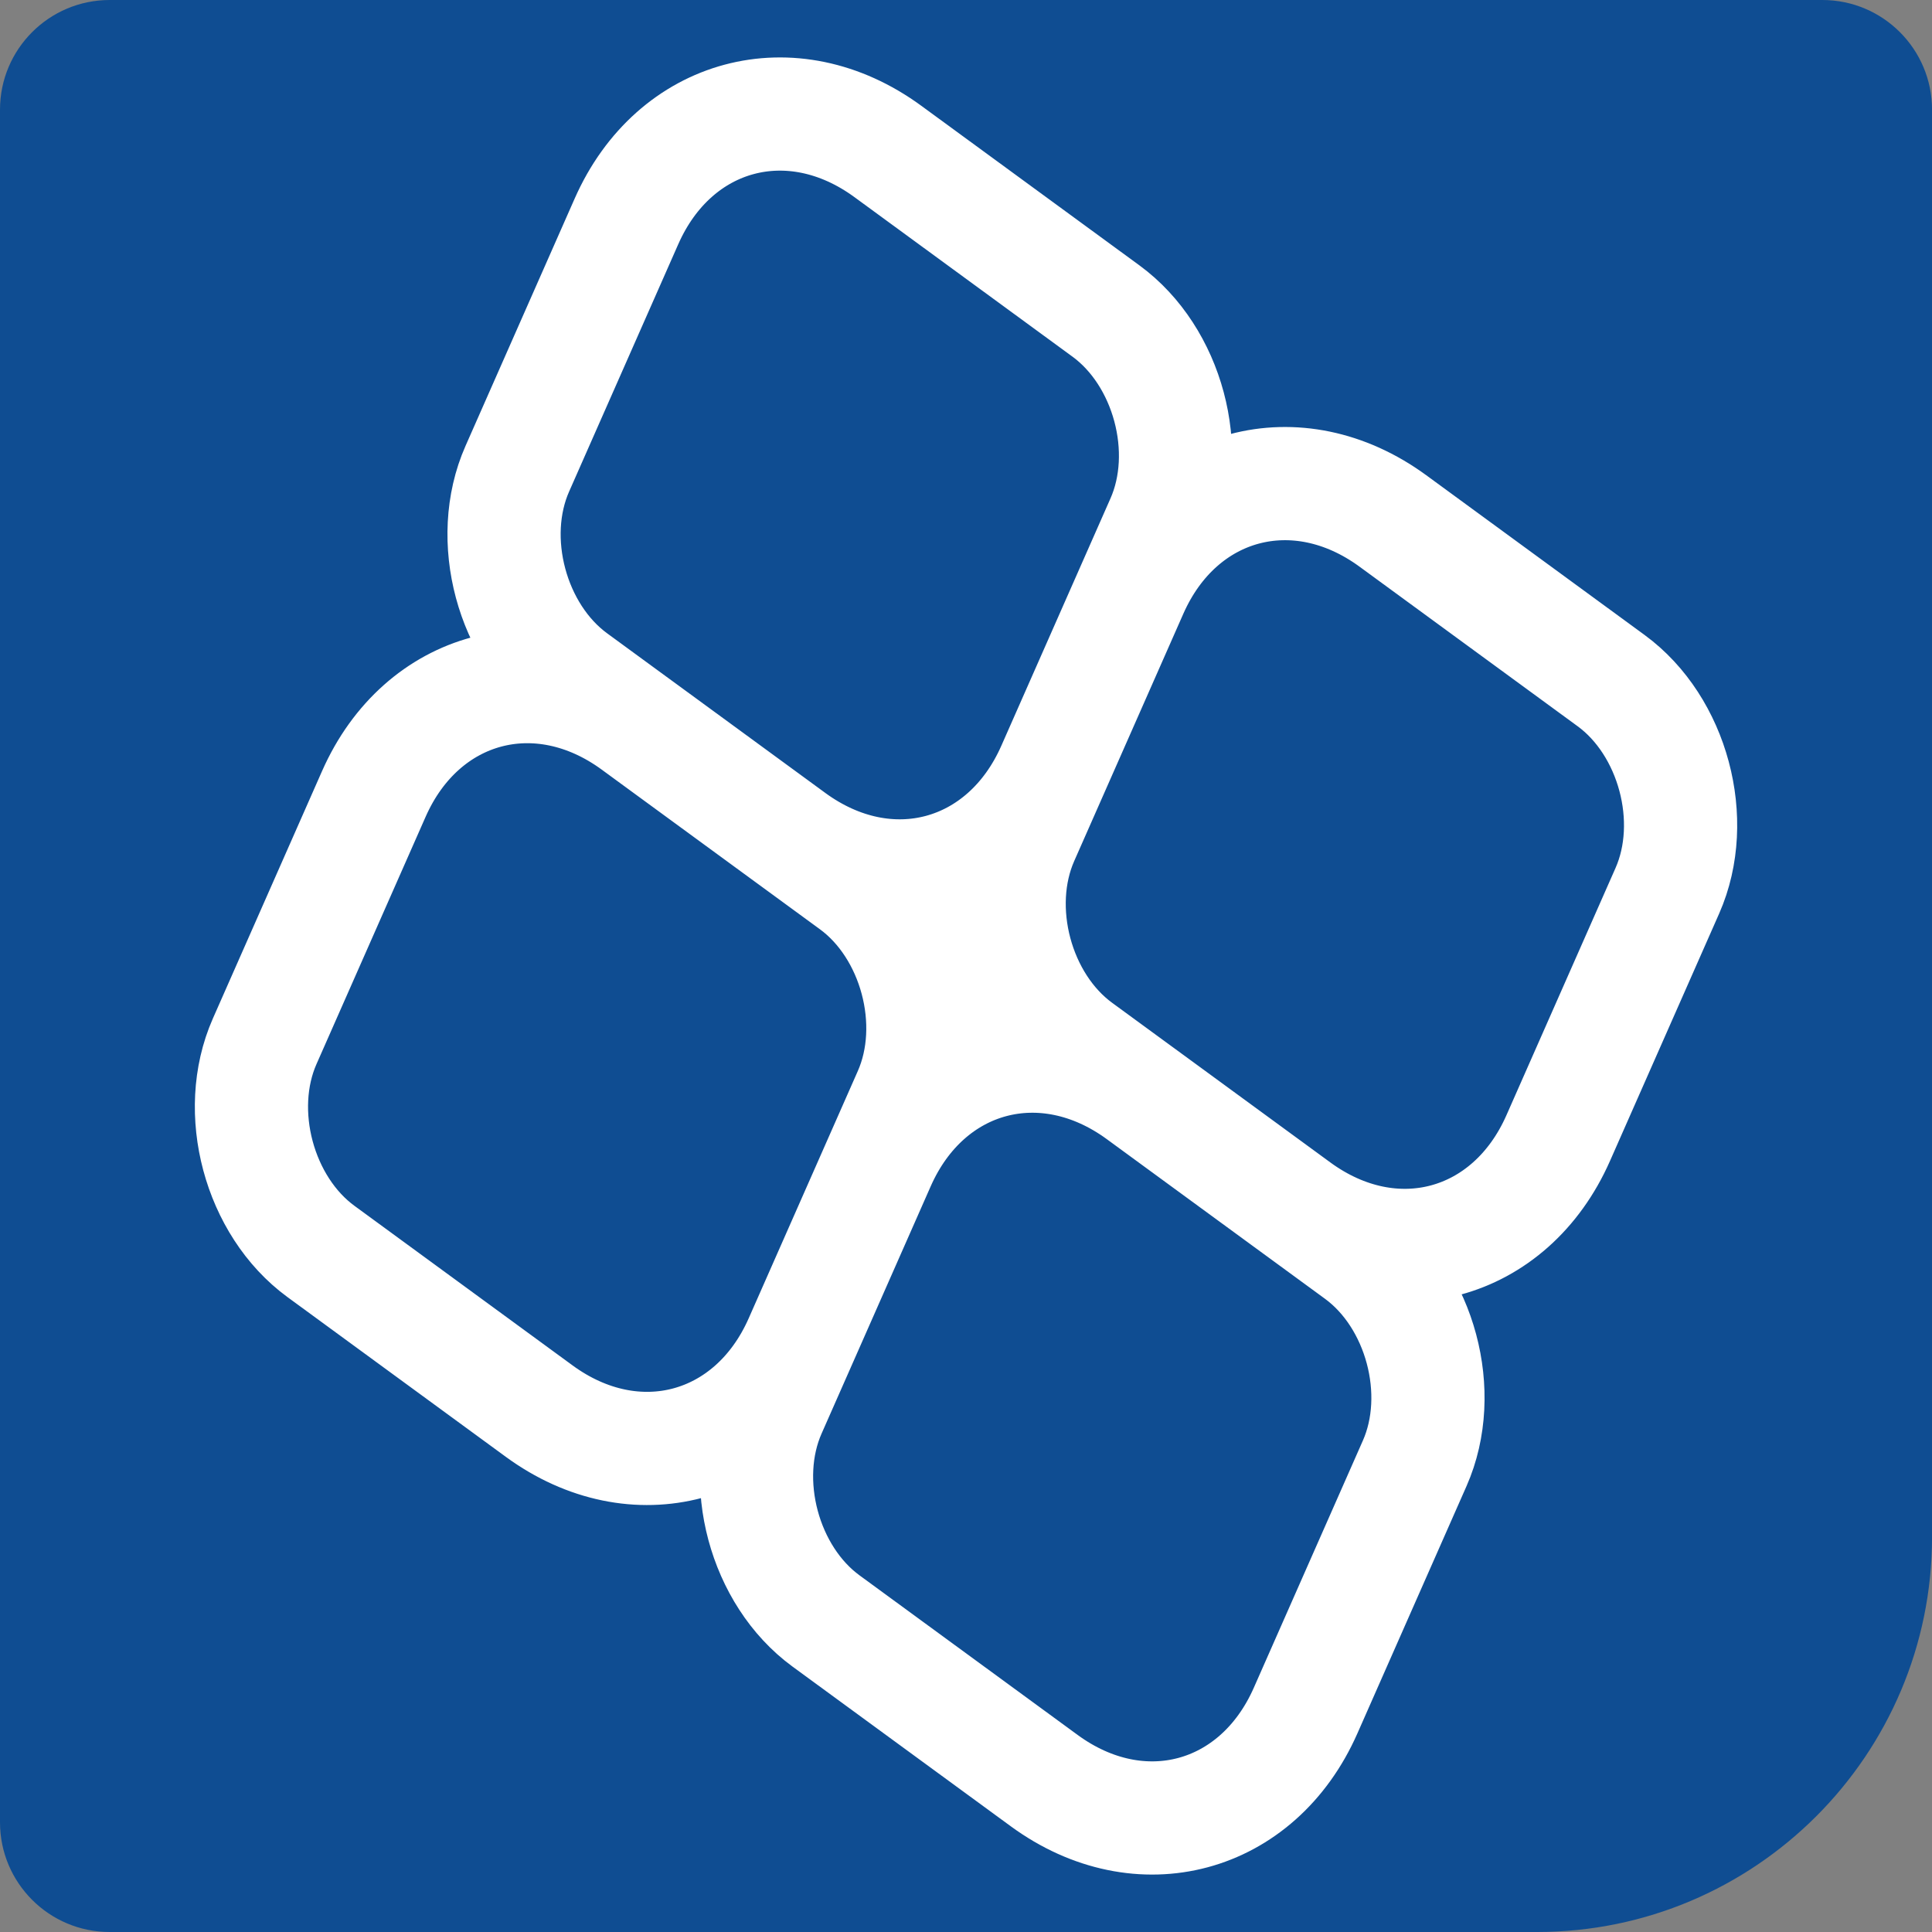 <?xml version="1.0" encoding="UTF-8"?><svg xmlns="http://www.w3.org/2000/svg" viewBox="0 0 512 512"><rect x="0" y="0" width="512" height="512" fill="#808080" stroke="none"/><g id="b"><circle cx="256" cy="256" r="230" fill="#0f4d92"/><path d="m29.07,0h453.87c16.04,0,29.07,13.02,29.07,29.07v378.23c0,57.79-46.91,104.7-104.7,104.7H29.07C13.02,512,0,498.98,0,482.93V29.07C0,13.02,13.02,0,29.07,0Z" fill="#0f4d92"/></g><g id="c"><path id="d" d="m209.84,222.23l-57.83-42.31c-16.42-12.02-23.14-37.08-14.92-55.69l28.93-65.56c12.7-28.78,43.86-37.13,69.25-18.55l57.83,42.31c16.42,12.02,23.14,37.08,14.92,55.69l-28.93,65.56c-12.7,28.78-43.86,37.13-69.25,18.55Zm2.3,133.18l28.93-65.56c8.21-18.62,1.5-43.68-14.92-55.69l-57.83-42.31c-25.39-18.57-56.55-10.22-69.25,18.55l-28.93,65.56c-8.21,18.62-1.5,43.68,14.92,55.69l57.83,42.31c25.39,18.57,56.55,10.22,69.25-18.55Zm200.8-53.8l28.93-65.56c8.21-18.62,1.5-43.68-14.92-55.69l-57.83-42.31c-25.39-18.57-56.55-10.22-69.25,18.55l-28.93,65.56c-8.21,18.62-1.5,43.68,14.92,55.69l57.83,42.31c25.39,18.57,56.55,10.22,69.25-18.55Zm-66.95,151.73l28.93-65.56c8.21-18.62,1.5-43.68-14.92-55.69l-57.83-42.31c-25.39-18.57-56.55-10.22-69.25,18.55l-28.93,65.56c-8.21,18.62-1.5,43.68,14.92,55.69l57.83,42.31c25.39,18.57,56.55,10.22,69.25-18.55Z" fill="none" stroke="#fff" stroke-miterlimit="10" stroke-width="30"/></g></svg>